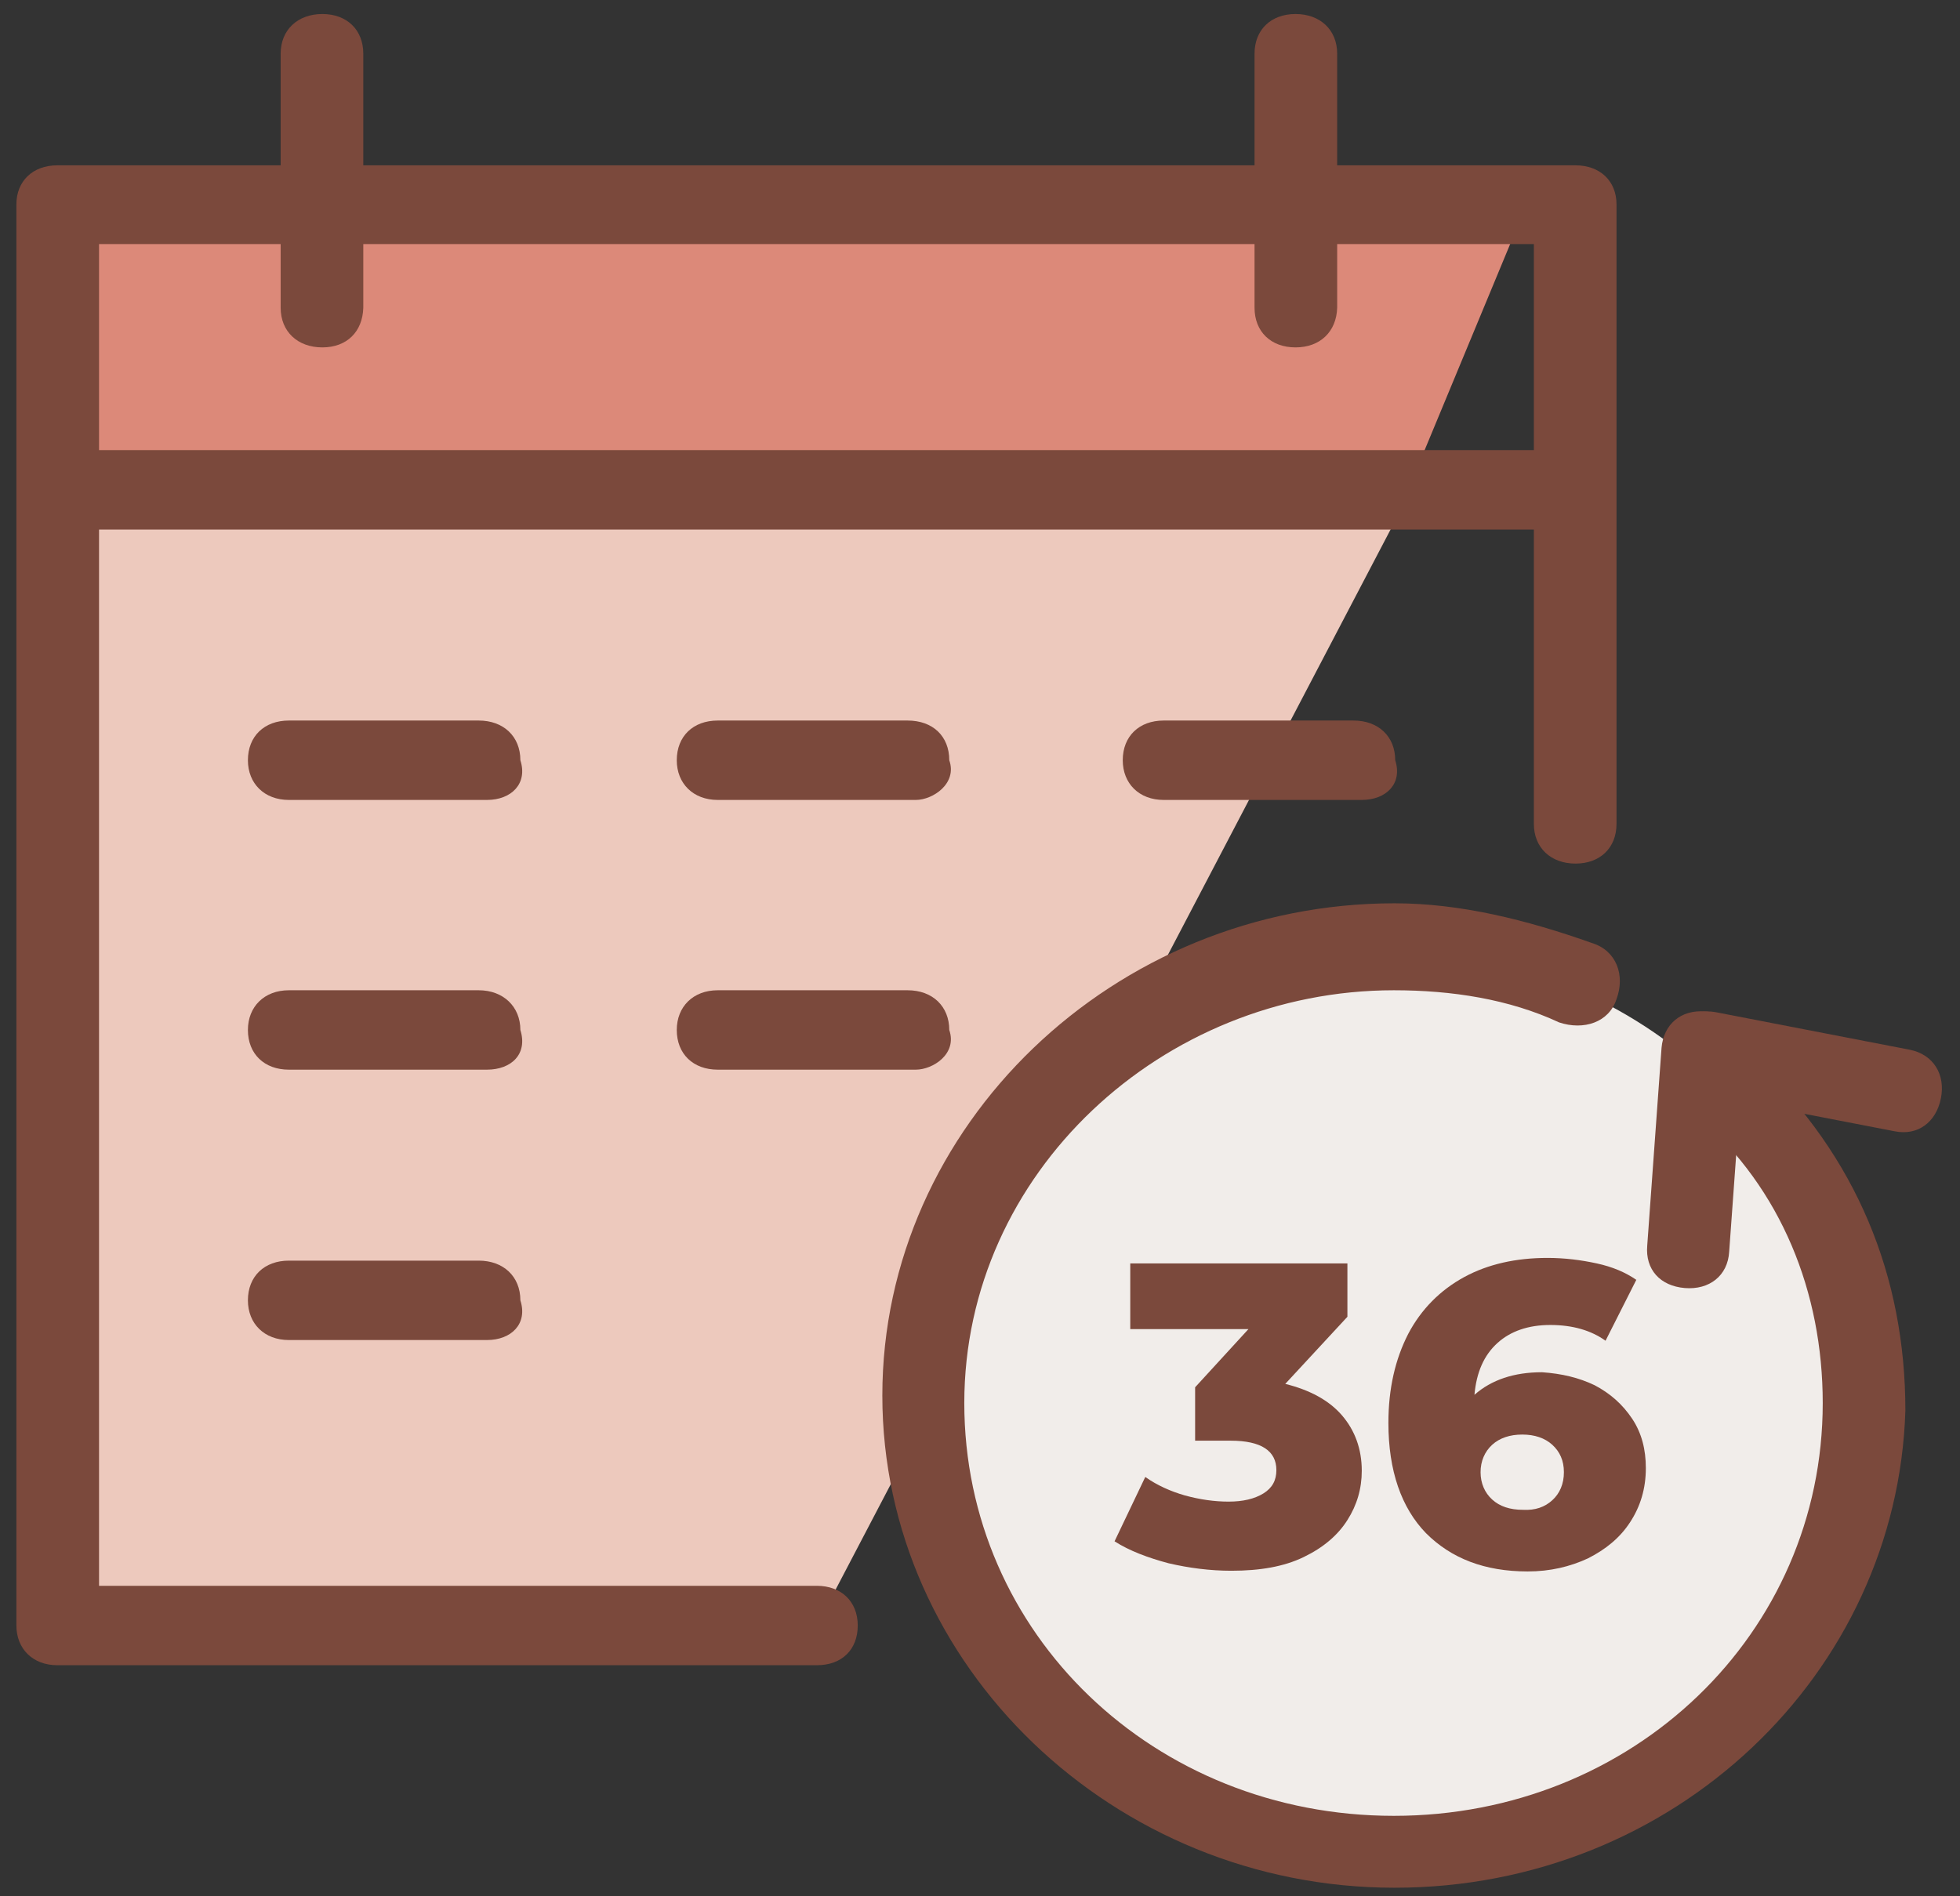 <?xml version="1.0" encoding="UTF-8"?>
<svg xmlns="http://www.w3.org/2000/svg" xmlns:xlink="http://www.w3.org/1999/xlink" width="155pt" height="150pt" viewBox="0 0 155 150" version="1.1">
<rect x="0" y="0" width="155" height="150" fill="#333333" stroke="none"/>
<g id="surface1">
<path style=" stroke:none;fill-rule:nonzero;fill:rgb(86.275%,53.725%,47.451%);fill-opacity:1;" d="M 4.535 16.164 L 4.535 38.801 L 110.281 41.344 L 120.707 16.219 L 4.535 16.219 Z M 4.535 16.164 "/>
<path style=" stroke:none;fill-rule:nonzero;fill:rgb(92.941%,78.824%,74.118%);fill-opacity:1;" d="M 4.535 38.746 C 4.535 38.746 1.945 128.582 4.535 128.582 C 7.184 128.582 64.594 128.582 64.594 128.582 L 110.281 41.289 Z M 4.535 38.746 "/>
<path style=" stroke:none;fill-rule:nonzero;fill:rgb(94.51%,92.941%,91.765%);fill-opacity:1;" d="M 109.633 75.191 C 129.887 75.191 146.145 90.895 146.145 110.387 C 146.145 129.883 129.832 145.586 109.633 145.586 C 89.434 145.586 73.125 129.883 73.125 110.387 C 73.125 90.895 89.383 75.191 109.633 75.191 Z M 109.633 75.191 "/>
<path style=" stroke:none;fill-rule:nonzero;fill:rgb(48.235%,28.627%,23.529%);fill-opacity:1;" d="M 64.594 131.723 L 4.535 131.723 C 2.594 131.723 1.297 130.426 1.297 128.582 L 1.297 16.164 C 1.297 14.324 2.594 13.078 4.535 13.078 L 124.594 13.078 C 126.539 13.078 127.836 14.324 127.836 16.164 L 127.836 65.172 C 127.836 67.066 126.539 68.312 124.594 68.312 C 122.648 68.312 121.301 67.066 121.301 65.172 L 121.301 41.887 L 7.832 41.887 L 7.832 125.441 L 64.594 125.441 C 66.535 125.441 67.832 126.688 67.832 128.582 C 67.832 130.477 66.59 131.723 64.594 131.723 Z M 7.832 35.605 L 121.301 35.605 L 121.301 19.305 L 7.832 19.305 Z M 7.832 35.605 "/>
<path style=" stroke:none;fill-rule:nonzero;fill:rgb(48.235%,28.627%,23.529%);fill-opacity:1;" d="M 25.492 27.48 C 23.547 27.48 22.195 26.238 22.195 24.34 L 22.195 4.25 C 22.195 2.355 23.547 1.109 25.492 1.109 C 27.434 1.109 28.73 2.355 28.73 4.25 L 28.73 24.34 C 28.676 26.238 27.434 27.48 25.492 27.48 Z M 25.492 27.48 "/>
<path style=" stroke:none;fill-rule:nonzero;fill:rgb(48.235%,28.627%,23.529%);fill-opacity:1;" d="M 102.453 27.48 C 100.508 27.48 99.211 26.238 99.211 24.34 L 99.211 4.25 C 99.211 2.355 100.508 1.109 102.453 1.109 C 104.395 1.109 105.746 2.355 105.746 4.25 L 105.746 24.34 C 105.691 26.238 104.395 27.48 102.453 27.48 Z M 102.453 27.48 "/>
<path style=" stroke:none;fill-rule:nonzero;fill:rgb(48.235%,28.627%,23.529%);fill-opacity:1;" d="M 110.281 149.324 C 88.086 149.324 69.777 131.777 69.777 110.387 C 69.777 89.051 88.086 71.453 110.281 71.453 C 115.469 71.453 120.707 72.754 125.891 74.594 C 127.836 75.191 128.535 77.141 127.836 79.035 C 127.242 80.875 125.242 81.523 123.297 80.875 C 119.355 79.035 114.82 78.332 110.227 78.332 C 91.918 78.332 76.258 92.789 76.258 110.984 C 76.258 129.234 91.273 143.637 110.227 143.637 C 129.129 143.637 144.145 129.234 144.145 110.984 C 144.145 102.211 140.852 94.035 134.316 88.348 C 133.02 87.102 133.02 85.207 134.316 83.961 C 135.664 82.715 137.609 82.715 138.906 83.961 C 146.789 91.488 150.68 100.91 150.68 111.578 C 150.031 132.375 132.426 149.324 110.281 149.324 Z M 110.281 149.324 "/>
<path style=" stroke:none;fill-rule:nonzero;fill:rgb(48.235%,28.627%,23.529%);fill-opacity:1;" d="M 133.234 101.887 C 131.289 101.723 130.102 100.426 130.266 98.527 L 131.398 82.879 C 131.562 81.039 132.91 79.848 134.855 80.008 C 136.801 80.172 138.043 81.523 137.879 83.367 L 136.746 99.016 C 136.637 100.91 135.18 102.047 133.234 101.887 Z M 133.234 101.887 "/>
<path style=" stroke:none;fill-rule:nonzero;fill:rgb(48.235%,28.627%,23.529%);fill-opacity:1;" d="M 38.508 63.277 L 22.844 63.277 C 20.902 63.277 19.605 61.977 19.605 60.137 C 19.605 58.238 20.902 56.996 22.844 56.996 L 37.859 56.996 C 39.805 56.996 41.152 58.238 41.152 60.137 C 41.746 61.977 40.453 63.277 38.508 63.277 Z M 38.508 63.277 "/>
<path style=" stroke:none;fill-rule:nonzero;fill:rgb(48.235%,28.627%,23.529%);fill-opacity:1;" d="M 38.508 84.613 L 22.844 84.613 C 20.902 84.613 19.605 83.367 19.605 81.473 C 19.605 79.629 20.902 78.332 22.844 78.332 L 37.859 78.332 C 39.805 78.332 41.152 79.629 41.152 81.473 C 41.746 83.367 40.453 84.613 38.508 84.613 Z M 38.508 84.613 "/>
<path style=" stroke:none;fill-rule:nonzero;fill:rgb(48.235%,28.627%,23.529%);fill-opacity:1;" d="M 38.508 106 L 22.844 106 C 20.902 106 19.605 104.703 19.605 102.859 C 19.605 100.965 20.902 99.719 22.844 99.719 L 37.859 99.719 C 39.805 99.719 41.152 100.965 41.152 102.859 C 41.746 104.703 40.453 106 38.508 106 Z M 38.508 106 "/>
<path style=" stroke:none;fill-rule:nonzero;fill:rgb(48.235%,28.627%,23.529%);fill-opacity:1;" d="M 72.422 63.277 L 56.762 63.277 C 54.816 63.277 53.52 61.977 53.52 60.137 C 53.52 58.238 54.816 56.996 56.762 56.996 L 71.773 56.996 C 73.773 56.996 75.07 58.238 75.07 60.137 C 75.719 61.977 73.773 63.277 72.422 63.277 Z M 72.422 63.277 "/>
<path style=" stroke:none;fill-rule:nonzero;fill:rgb(48.235%,28.627%,23.529%);fill-opacity:1;" d="M 72.422 84.613 L 56.762 84.613 C 54.816 84.613 53.52 83.367 53.52 81.473 C 53.52 79.629 54.816 78.332 56.762 78.332 L 71.773 78.332 C 73.773 78.332 75.07 79.629 75.07 81.473 C 75.719 83.367 73.773 84.613 72.422 84.613 Z M 72.422 84.613 "/>
<path style=" stroke:none;fill-rule:nonzero;fill:rgb(48.235%,28.627%,23.529%);fill-opacity:1;" d="M 107.691 63.277 L 92.027 63.277 C 90.082 63.277 88.789 61.977 88.789 60.137 C 88.789 58.238 90.082 56.996 92.027 56.996 L 107.043 56.996 C 108.984 56.996 110.336 58.238 110.336 60.137 C 110.93 61.977 109.633 63.277 107.691 63.277 Z M 107.691 63.277 "/>
<path style=" stroke:none;fill-rule:nonzero;fill:rgb(48.235%,28.627%,23.529%);fill-opacity:1;" d="M 153.488 86.887 C 153.109 88.781 151.652 89.863 149.816 89.484 L 134.422 86.508 C 132.586 86.129 131.613 84.668 131.938 82.715 C 132.316 80.82 133.828 79.738 135.664 80.062 L 151.059 83.043 C 152.895 83.422 153.867 84.992 153.488 86.887 Z M 153.488 86.887 "/>
<path style=" stroke:none;fill-rule:nonzero;fill:rgb(48.235%,28.627%,23.529%);fill-opacity:1;" d="M 106.125 111.957 C 107.148 113.148 107.691 114.613 107.691 116.344 C 107.691 117.754 107.312 119.051 106.555 120.242 C 105.801 121.434 104.664 122.41 103.098 123.168 C 101.531 123.926 99.645 124.25 97.375 124.25 C 95.699 124.25 94.027 124.035 92.406 123.656 C 90.785 123.223 89.328 122.68 88.141 121.922 L 90.57 116.832 C 91.488 117.48 92.566 117.969 93.703 118.293 C 94.891 118.617 96.023 118.781 97.16 118.781 C 98.293 118.781 99.211 118.566 99.914 118.133 C 100.613 117.699 100.938 117.102 100.938 116.289 C 100.938 114.773 99.75 113.961 97.32 113.961 L 94.512 113.961 L 94.512 109.738 L 98.727 105.137 L 89.383 105.137 L 89.383 99.938 L 106.555 99.938 L 106.555 104.16 L 101.641 109.469 C 103.586 109.953 105.098 110.766 106.125 111.957 Z M 106.125 111.957 "/>
<path style=" stroke:none;fill-rule:nonzero;fill:rgb(48.235%,28.627%,23.529%);fill-opacity:1;" d="M 126.105 109.574 C 127.348 110.227 128.32 111.094 129.078 112.23 C 129.832 113.367 130.156 114.668 130.156 116.129 C 130.156 117.754 129.727 119.16 128.914 120.406 C 128.105 121.652 126.969 122.57 125.566 123.277 C 124.16 123.926 122.598 124.305 120.812 124.305 C 117.41 124.305 114.766 123.277 112.766 121.273 C 110.824 119.27 109.797 116.344 109.797 112.555 C 109.797 109.848 110.336 107.52 111.363 105.516 C 112.387 103.566 113.902 102.047 115.789 101.02 C 117.68 99.992 119.895 99.504 122.379 99.504 C 123.73 99.504 125.027 99.668 126.27 99.938 C 127.512 100.207 128.535 100.641 129.402 101.238 L 126.969 106.055 C 125.836 105.242 124.379 104.809 122.598 104.809 C 120.867 104.809 119.465 105.297 118.438 106.219 C 117.355 107.191 116.762 108.547 116.602 110.332 C 117.953 109.145 119.734 108.547 121.949 108.547 C 123.516 108.656 124.863 108.98 126.105 109.574 Z M 122.758 118.672 C 123.352 118.133 123.676 117.375 123.676 116.453 C 123.676 115.531 123.352 114.828 122.758 114.285 C 122.164 113.746 121.355 113.477 120.383 113.477 C 119.41 113.477 118.598 113.746 118.004 114.285 C 117.41 114.828 117.086 115.586 117.086 116.453 C 117.086 117.32 117.41 118.078 118.004 118.617 C 118.598 119.16 119.41 119.43 120.434 119.43 C 121.406 119.484 122.164 119.215 122.758 118.672 Z M 122.758 118.672 "/>
</g>
</svg>
